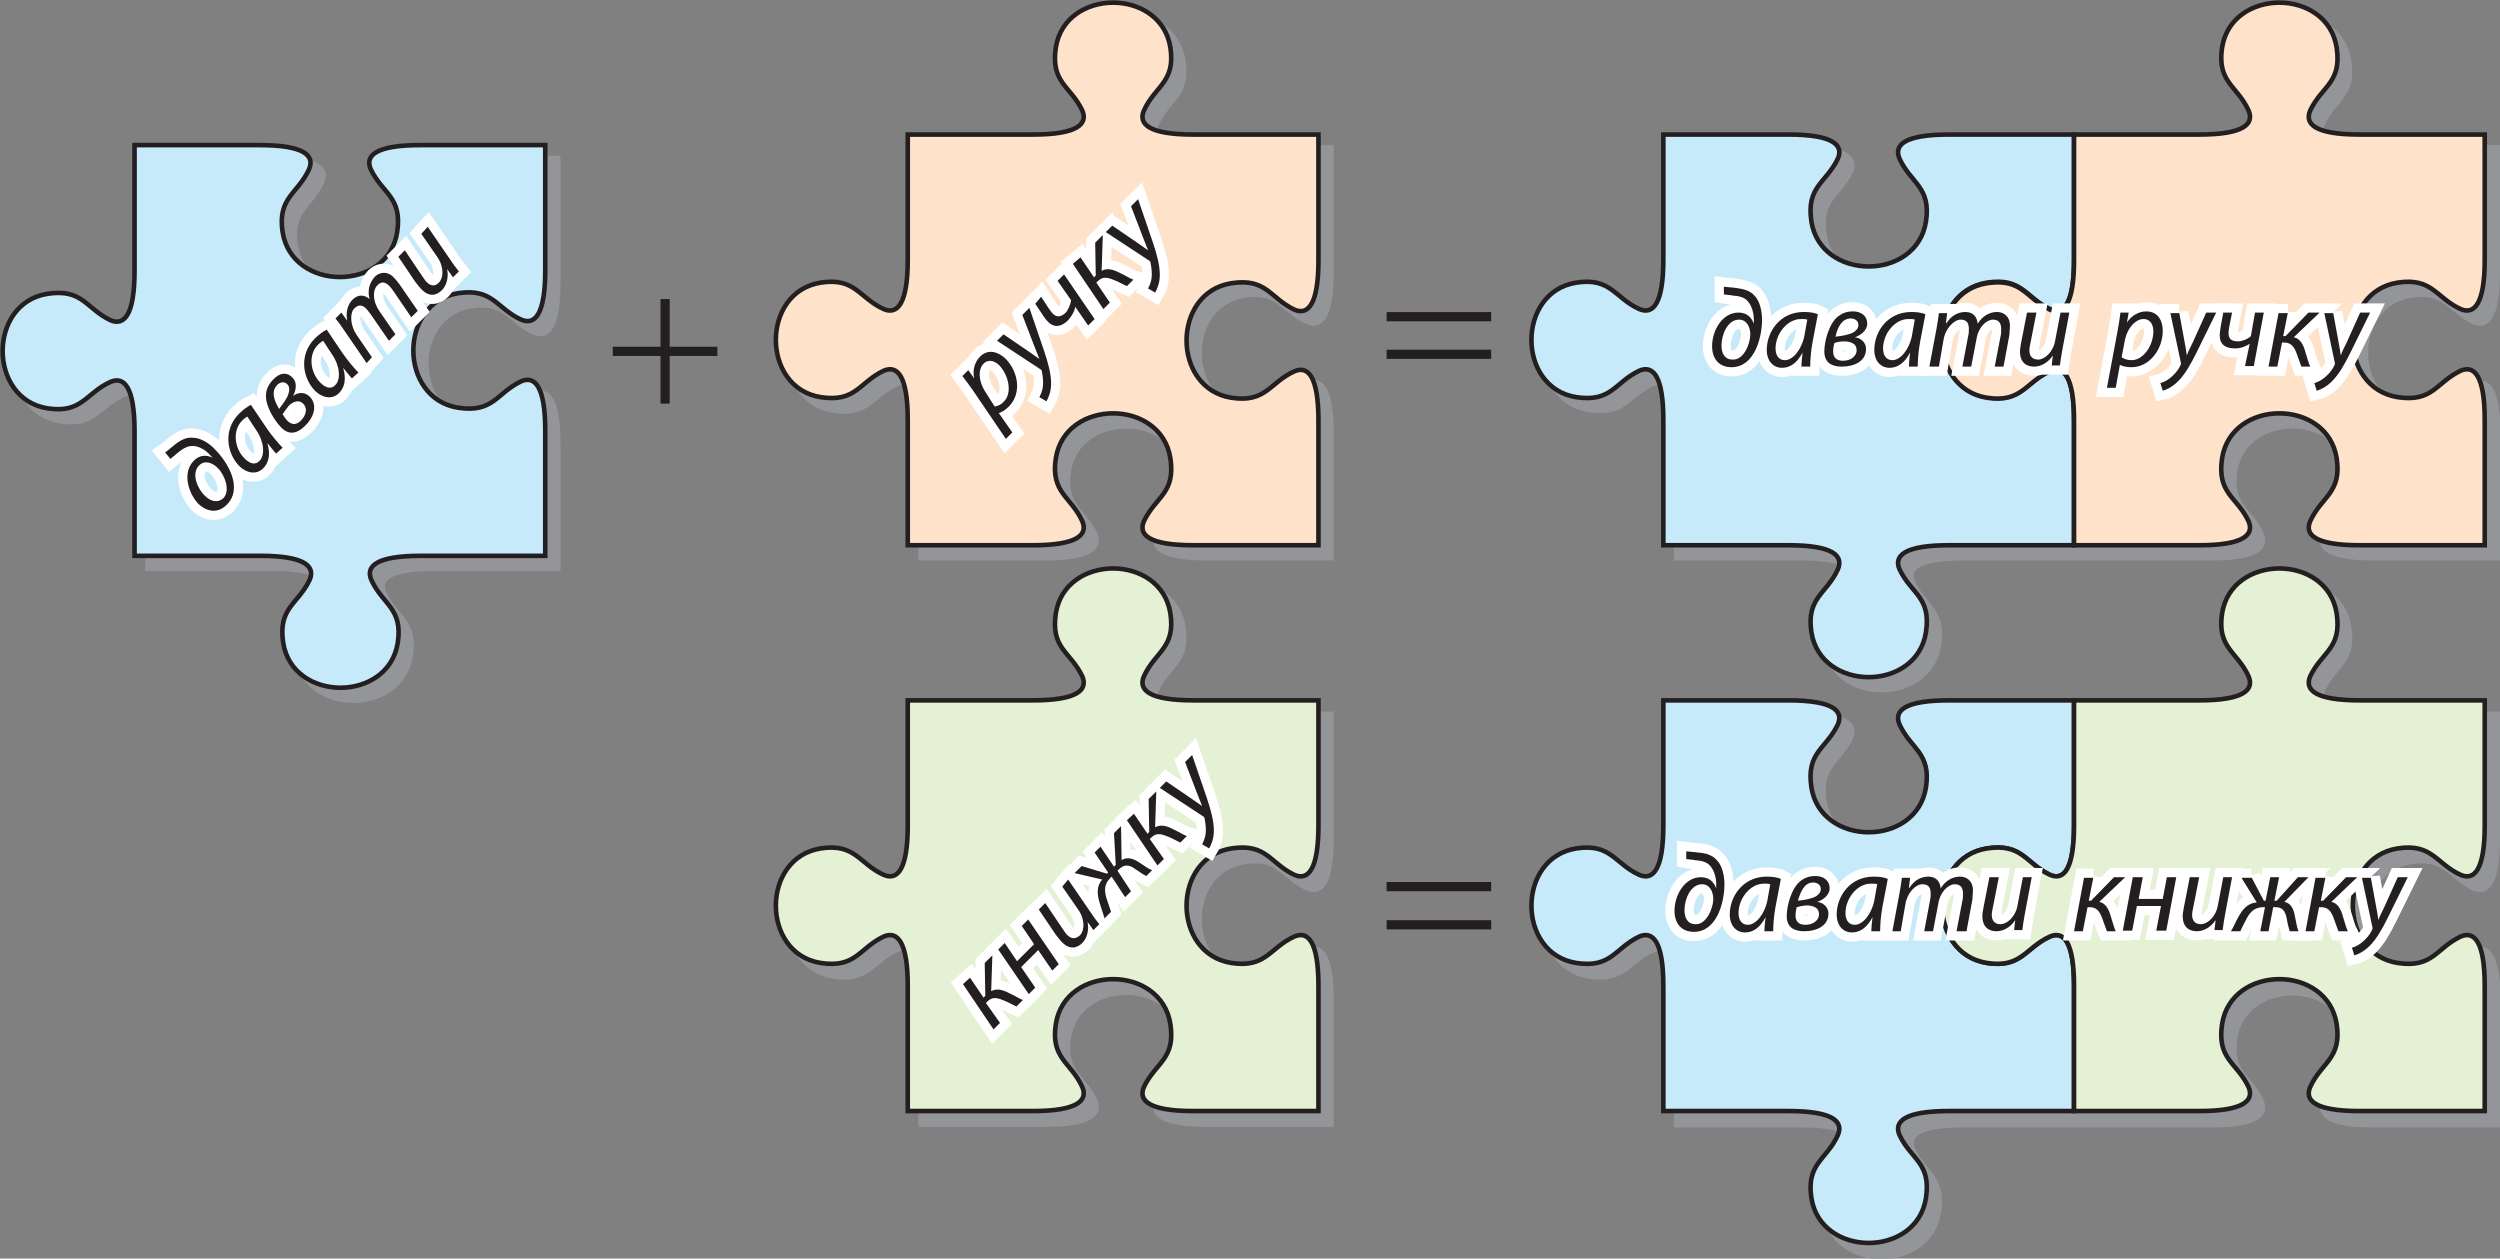 <?xml version="1.0" encoding="utf-8"?>
<!-- Generator: Adobe Illustrator 25.4.1, SVG Export Plug-In . SVG Version: 6.00 Build 0)  -->
<!DOCTYPE svg PUBLIC "-//W3C//DTD SVG 1.1//EN" "http://www.w3.org/Graphics/SVG/1.1/DTD/svg11.dtd">
<svg version="1.1" id="Layer_1" xmlns:x="http://ns.adobe.com/Extensibility/1.0/" xmlns:i="http://ns.adobe.com/AdobeIllustrator/10.0/" xmlns:graph="http://ns.adobe.com/Graphs/1.0/"
	 xmlns="http://www.w3.org/2000/svg" xmlns:xlink="http://www.w3.org/1999/xlink" x="0px" y="0px" viewBox="0 0 425.5 214.2"
	 style="enable-background:new 0 0 425.5 214.2;" xml:space="preserve">
<rect x="0" y="0" width="425.5" height="214.2" fill="#808080" stroke="none"/>
<style type="text/css">
	.st0{fill:#939598;}
	.st1{fill:none;stroke:#939598;stroke-width:0.783;}
	.st2{fill:#FEE2C9;}
	.st3{fill:none;stroke:#231F20;stroke-width:0.783;}
	.st4{fill:#E5F1D4;}
	.st5{fill:#C7EAFB;}
	.st6{fill:none;stroke:#FFFFFF;stroke-width:3.132;}
	.st7{fill:#231F20;}
	.st8{fill:none;stroke:#231F20;stroke-width:1.566;}
</style>
<path class="st0" d="M178,25.1c7.6,0,9.4-1.8,8.4-4.1c-1.9-4.2-5.4-4.8-4.5-10.7c1.6-10.2,17.9-10.2,19.5,0c0.9,6-2.5,6.5-4.5,10.7
	c-1,2.3,0.8,4.1,8.4,4.1h21.3v21.3c0,7.6-1.8,9.4-4.1,8.4c-4.2-1.9-4.8-5.4-10.7-4.5c-10.2,1.6-10.2,17.9,0,19.5
	c6,0.9,6.5-2.5,10.7-4.5c2.3-1,4.1,0.8,4.1,8.4V95h-21.3c-7.6,0-9.4-1.8-8.4-4.1c1.9-4.2,5.4-4.8,4.5-10.7
	c-1.6-10.2-17.9-10.2-19.5,0c-0.9,6,2.5,6.5,4.5,10.7c1,2.3-0.8,4.1-8.4,4.1h-21.3V73.8c0-7.6-1.8-9.4-4.1-8.4
	c-4.2,1.9-4.8,5.4-10.7,4.5c-10.2-1.6-10.2-17.9,0-19.5c6-0.9,6.5,2.5,10.7,4.5c2.3,1,4.1-0.8,4.1-8.4V25.1H178z"/>
<path class="st1" d="M178,25.1c7.6,0,9.4-1.8,8.4-4.1c-1.9-4.2-5.4-4.8-4.5-10.7c1.6-10.2,17.9-10.2,19.5,0c0.9,6-2.5,6.5-4.5,10.7
	c-1,2.3,0.8,4.1,8.4,4.1h21.3v21.3c0,7.6-1.8,9.4-4.1,8.4c-4.2-1.9-4.8-5.4-10.7-4.5c-10.2,1.6-10.2,17.9,0,19.5
	c6,0.9,6.5-2.5,10.7-4.5c2.3-1,4.1,0.8,4.1,8.4V95h-21.3c-7.6,0-9.4-1.8-8.4-4.1c1.9-4.2,5.4-4.8,4.5-10.7
	c-1.6-10.2-17.9-10.2-19.5,0c-0.9,6,2.5,6.5,4.5,10.7c1,2.3-0.8,4.1-8.4,4.1h-21.3V73.8c0-7.6-1.8-9.4-4.1-8.4
	c-4.2,1.9-4.8,5.4-10.7,4.5c-10.2-1.6-10.2-17.9,0-19.5c6-0.9,6.5,2.5,10.7,4.5c2.3,1,4.1-0.8,4.1-8.4V25.1H178z"/>
<path class="st0" d="M178,121.5c7.6,0,9.4-1.8,8.4-4.1c-1.9-4.2-5.4-4.8-4.5-10.7c1.6-10.2,17.9-10.2,19.5,0c0.9,6-2.5,6.5-4.5,10.7
	c-1,2.3,0.8,4.1,8.4,4.1h21.3v21.3c0,7.6-1.8,9.4-4.1,8.4c-4.2-1.9-4.8-5.4-10.7-4.5c-10.2,1.6-10.2,17.9,0,19.5
	c6,0.9,6.5-2.5,10.7-4.5c2.3-1,4.1,0.8,4.1,8.4v21.3h-21.3c-7.6,0-9.4-1.8-8.4-4.1c1.9-4.2,5.4-4.8,4.5-10.7
	c-1.6-10.2-17.9-10.2-19.5,0c-0.9,6,2.5,6.5,4.5,10.7c1,2.3-0.8,4.1-8.4,4.1h-21.3v-21.3c0-7.6-1.8-9.4-4.1-8.4
	c-4.2,1.9-4.8,5.4-10.7,4.5c-10.2-1.6-10.2-17.9,0-19.5c6-0.9,6.5,2.5,10.7,4.5c2.3,1,4.1-0.8,4.1-8.4v-21.3H178z"/>
<path class="st1" d="M178,121.5c7.6,0,9.4-1.8,8.4-4.1c-1.9-4.2-5.4-4.8-4.5-10.7c1.6-10.2,17.9-10.2,19.5,0c0.9,6-2.5,6.5-4.5,10.7
	c-1,2.3,0.8,4.1,8.4,4.1h21.3v21.3c0,7.6-1.8,9.4-4.1,8.4c-4.2-1.9-4.8-5.4-10.7-4.5c-10.2,1.6-10.2,17.9,0,19.5
	c6,0.9,6.5-2.5,10.7-4.5c2.3-1,4.1,0.8,4.1,8.4v21.3h-21.3c-7.6,0-9.4-1.8-8.4-4.1c1.9-4.2,5.4-4.8,4.5-10.7
	c-1.6-10.2-17.9-10.2-19.5,0c-0.9,6,2.5,6.5,4.5,10.7c1,2.3-0.8,4.1-8.4,4.1h-21.3v-21.3c0-7.6-1.8-9.4-4.1-8.4
	c-4.2,1.9-4.8,5.4-10.7,4.5c-10.2-1.6-10.2-17.9,0-19.5c6-0.9,6.5,2.5,10.7,4.5c2.3,1,4.1-0.8,4.1-8.4v-21.3H178z"/>
<path class="st0" d="M25.1,75.6c0-7.6-1.8-9.4-4.1-8.4c-4.2,1.9-4.8,5.4-10.7,4.5c-10.2-1.6-10.2-17.9,0-19.5
	c6-0.9,6.5,2.5,10.7,4.5c2.3,1,4.1-0.8,4.1-8.4V26.9h21.3c7.6,0,9.4,1.8,8.4,4.1c-1.9,4.2-5.4,4.8-4.5,10.7
	c1.6,10.2,17.9,10.2,19.5,0c0.9-6-2.5-6.5-4.5-10.7c-1-2.3,0.8-4.1,8.4-4.1H95v21.3c0,7.6-1.8,9.4-4.1,8.4
	c-4.2-1.9-4.8-5.4-10.7-4.5C70,53.7,70,70.1,80.2,71.6c6,0.9,6.5-2.5,10.7-4.5c2.3-1,4.1,0.8,4.1,8.4v21.3H73.8
	c-7.6,0-9.4,1.8-8.4,4.1c1.9,4.2,5.4,4.8,4.5,10.7c-1.6,10.2-17.9,10.2-19.5,0c-0.9-6,2.5-6.5,4.5-10.7c1-2.3-0.8-4.1-8.4-4.1H25.1
	V75.6z"/>
<path class="st1" d="M25.1,75.6c0-7.6-1.8-9.4-4.1-8.4c-4.2,1.9-4.8,5.4-10.7,4.5c-10.2-1.6-10.2-17.9,0-19.5
	c6-0.9,6.5,2.5,10.7,4.5c2.3,1,4.1-0.8,4.1-8.4V26.9h21.3c7.6,0,9.4,1.8,8.4,4.1c-1.9,4.2-5.4,4.8-4.5,10.7
	c1.6,10.2,17.9,10.2,19.5,0c0.9-6-2.5-6.5-4.5-10.7c-1-2.3,0.8-4.1,8.4-4.1H95v21.3c0,7.6-1.8,9.4-4.1,8.4
	c-4.2-1.9-4.8-5.4-10.7-4.5C70,53.7,70,70.1,80.2,71.6c6,0.9,6.5-2.5,10.7-4.5c2.3-1,4.1,0.8,4.1,8.4v21.3H73.8
	c-7.6,0-9.4,1.8-8.4,4.1c1.9,4.2,5.4,4.8,4.5,10.7c-1.6,10.2-17.9,10.2-19.5,0c-0.9-6,2.5-6.5,4.5-10.7c1-2.3-0.8-4.1-8.4-4.1H25.1
	V75.6z"/>
<path class="st0" d="M354,53.8c-0.7,1.3-1.8,1.5-2.9,1c-4.2-1.9-4.8-5.4-10.7-4.5c-3.2,0.5-5.4,2.4-6.6,4.9c1.2-2.5,3.4-4.4,6.6-4.9
	c6-0.9,6.5,2.5,10.7,4.5C352.3,55.2,353.3,55,354,53.8 M410.3,50.3c6-0.9,6.5,2.5,10.7,4.5c2.3,1,4.1-0.8,4.1-8.4V25.1h-21.3
	c-7.6,0-9.4-1.8-8.4-4.1c1.9-4.2,5.4-4.8,4.4-10.7c-1.6-10.2-17.9-10.2-19.5,0c-0.9,6,2.5,6.5,4.5,10.7c1,2.3-0.8,4.1-8.4,4.1h-21.2
	v0H334c-7.6,0-9.4,1.8-8.4,4.1c1.9,4.2,5.4,4.8,4.4,10.7c-1.6,10.2-17.9,10.2-19.5,0c-0.9-6,2.5-6.5,4.5-10.7c1-2.3-0.8-4.1-8.4-4.1
	h-21.3v21.3c0,7.6-1.8,9.4-4.1,8.4c-4.2-1.9-4.8-5.4-10.7-4.5c-10.2,1.6-10.2,17.9,0,19.5c6,0.9,6.5-2.5,10.7-4.4
	c2.3-1,4.1,0.8,4.1,8.4V95h21.3c7.6,0,9.4,1.8,8.4,4.1c-1.9,4.2-5.4,4.8-4.5,10.7c1.6,10.2,17.9,10.2,19.5,0c0.9-6-2.5-6.5-4.4-10.7
	c-1-2.3,0.8-4.1,8.4-4.1h21.2v0h21.3c7.6,0,9.4-1.8,8.4-4.1c-1.9-4.2-5.4-4.8-4.5-10.7c1.6-10.2,17.9-10.2,19.5,0
	c0.9,6-2.5,6.5-4.4,10.7c-1,2.3,0.8,4.1,8.4,4.1h21.3V73.8c0-7.6-1.8-9.4-4.1-8.4c-4.2,1.9-4.8,5.4-10.7,4.4
	C400.1,68.2,400.1,51.9,410.3,50.3"/>
<path class="st1" d="M354,53.8c-0.7,1.3-1.8,1.5-2.9,1c-4.2-1.9-4.8-5.4-10.7-4.5c-3.2,0.5-5.4,2.4-6.6,4.9c1.2-2.5,3.4-4.4,6.6-4.9
	c6-0.9,6.5,2.5,10.7,4.5C352.3,55.2,353.3,55,354,53.8z M410.3,50.3c6-0.9,6.5,2.5,10.7,4.5c2.3,1,4.1-0.8,4.1-8.4V25.1h-21.3
	c-7.6,0-9.4-1.8-8.4-4.1c1.9-4.2,5.4-4.8,4.4-10.7c-1.6-10.2-17.9-10.2-19.5,0c-0.9,6,2.5,6.5,4.5,10.7c1,2.3-0.8,4.1-8.4,4.1h-21.2
	v0H334c-7.6,0-9.4,1.8-8.4,4.1c1.9,4.2,5.4,4.8,4.4,10.7c-1.6,10.2-17.9,10.2-19.5,0c-0.9-6,2.5-6.5,4.5-10.7c1-2.3-0.8-4.1-8.4-4.1
	h-21.3v21.3c0,7.6-1.8,9.4-4.1,8.4c-4.2-1.9-4.8-5.4-10.7-4.5c-10.2,1.6-10.2,17.9,0,19.5c6,0.9,6.5-2.5,10.7-4.4
	c2.3-1,4.1,0.8,4.1,8.4V95h21.3c7.6,0,9.4,1.8,8.4,4.1c-1.9,4.2-5.4,4.8-4.5,10.7c1.6,10.2,17.9,10.2,19.5,0c0.9-6-2.5-6.5-4.4-10.7
	c-1-2.3,0.8-4.1,8.4-4.1h21.2v0h21.3c7.6,0,9.4-1.8,8.4-4.1c-1.9-4.2-5.4-4.8-4.5-10.7c1.6-10.2,17.9-10.2,19.5,0
	c0.9,6-2.5,6.5-4.4,10.7c-1,2.3,0.8,4.1,8.4,4.1h21.3V73.8c0-7.6-1.8-9.4-4.1-8.4c-4.2,1.9-4.8,5.4-10.7,4.4
	C400.1,68.2,400.1,51.9,410.3,50.3z"/>
<path class="st0" d="M354,150.1c-0.7,1.3-1.8,1.5-2.9,1c-4.2-1.9-4.8-5.4-10.7-4.5c-3.2,0.5-5.4,2.4-6.6,4.9
	c1.2-2.5,3.4-4.4,6.6-4.9c6-0.9,6.5,2.5,10.7,4.5C352.3,151.6,353.3,151.4,354,150.1 M410.3,146.7c6-0.9,6.5,2.5,10.7,4.5
	c2.3,1,4.1-0.8,4.1-8.4v-21.3h-21.3c-7.6,0-9.4-1.8-8.4-4.1c1.9-4.2,5.4-4.8,4.4-10.7c-1.6-10.2-17.9-10.2-19.5,0
	c-0.9,6,2.5,6.5,4.5,10.7c1,2.3-0.8,4.1-8.4,4.1h-21.2v0H334c-7.6,0-9.4,1.8-8.4,4.1c1.9,4.2,5.4,4.8,4.4,10.7
	c-1.6,10.2-17.9,10.2-19.5,0c-0.9-6,2.5-6.5,4.5-10.7c1-2.3-0.8-4.1-8.4-4.1h-21.3v21.3c0,7.6-1.8,9.4-4.1,8.4
	c-4.2-1.9-4.8-5.4-10.7-4.5c-10.2,1.6-10.2,17.9,0,19.5c6,0.9,6.5-2.5,10.7-4.4c2.3-1,4.1,0.8,4.1,8.4v21.3h21.3
	c7.6,0,9.4,1.8,8.4,4.1c-1.9,4.2-5.4,4.8-4.5,10.7c1.6,10.2,17.9,10.2,19.5,0c0.9-6-2.5-6.5-4.4-10.7c-1-2.3,0.8-4.1,8.4-4.1h21.2v0
	h21.3c7.6,0,9.4-1.8,8.4-4.1c-1.9-4.2-5.4-4.8-4.5-10.7c1.6-10.2,17.9-10.2,19.5,0c0.9,6-2.5,6.5-4.4,10.7c-1,2.3,0.8,4.1,8.4,4.1
	h21.3v-21.3c0-7.6-1.8-9.4-4.1-8.4c-4.2,1.9-4.8,5.4-10.7,4.4C400.1,164.6,400.1,148.3,410.3,146.7"/>
<path class="st1" d="M354,150.1c-0.7,1.3-1.8,1.5-2.9,1c-4.2-1.9-4.8-5.4-10.7-4.5c-3.2,0.5-5.4,2.4-6.6,4.9
	c1.2-2.5,3.4-4.4,6.6-4.9c6-0.9,6.5,2.5,10.7,4.5C352.3,151.6,353.3,151.4,354,150.1z M410.3,146.7c6-0.9,6.5,2.5,10.7,4.5
	c2.3,1,4.1-0.8,4.1-8.4v-21.3h-21.3c-7.6,0-9.4-1.8-8.4-4.1c1.9-4.2,5.4-4.8,4.4-10.7c-1.6-10.2-17.9-10.2-19.5,0
	c-0.9,6,2.5,6.5,4.5,10.7c1,2.3-0.8,4.1-8.4,4.1h-21.2v0H334c-7.6,0-9.4,1.8-8.4,4.1c1.9,4.2,5.4,4.8,4.4,10.7
	c-1.6,10.2-17.9,10.2-19.5,0c-0.9-6,2.5-6.5,4.5-10.7c1-2.3-0.8-4.1-8.4-4.1h-21.3v21.3c0,7.6-1.8,9.4-4.1,8.4
	c-4.2-1.9-4.8-5.4-10.7-4.5c-10.2,1.6-10.2,17.9,0,19.5c6,0.9,6.5-2.5,10.7-4.4c2.3-1,4.1,0.8,4.1,8.4v21.3h21.3
	c7.6,0,9.4,1.8,8.4,4.1c-1.9,4.2-5.4,4.8-4.5,10.7c1.6,10.2,17.9,10.2,19.5,0c0.9-6-2.5-6.5-4.4-10.7c-1-2.3,0.8-4.1,8.4-4.1h21.2v0
	h21.3c7.6,0,9.4-1.8,8.4-4.1c-1.9-4.2-5.4-4.8-4.5-10.7c1.6-10.2,17.9-10.2,19.5,0c0.9,6-2.5,6.5-4.4,10.7c-1,2.3,0.8,4.1,8.4,4.1
	h21.3v-21.3c0-7.6-1.8-9.4-4.1-8.4c-4.2,1.9-4.8,5.4-10.7,4.4C400.1,164.6,400.1,148.3,410.3,146.7z"/>
<path class="st2" d="M154.5,44.2c0,7.6-1.8,9.4-4.1,8.4c-4.2-1.9-4.8-5.4-10.7-4.5c-10.2,1.6-10.2,17.9,0,19.5
	c6,0.9,6.5-2.5,10.7-4.5c2.3-1,4.1,0.8,4.1,8.4v21.3h21.3c7.6,0,9.4-1.8,8.4-4.1c-1.9-4.2-5.4-4.8-4.5-10.7
	c1.6-10.2,17.9-10.2,19.5,0c0.9,6-2.5,6.5-4.5,10.7c-1,2.3,0.8,4.1,8.4,4.1h21.3V71.6c0-7.6-1.8-9.4-4.1-8.4
	c-4.2,1.9-4.8,5.4-10.7,4.5c-10.2-1.6-10.2-17.9,0-19.5c6-0.9,6.5,2.5,10.7,4.5c2.3,1,4.1-0.8,4.1-8.4V22.9h-21.3
	c-7.6,0-9.4-1.8-8.4-4.1c1.9-4.2,5.4-4.8,4.5-10.7c-1.6-10.2-17.9-10.2-19.5,0c-0.9,6,2.5,6.5,4.5,10.7c1,2.3-0.8,4.1-8.4,4.1h-21.3
	V44.2z"/>
<path class="st3" d="M154.5,44.2c0,7.6-1.8,9.4-4.1,8.4c-4.2-1.9-4.8-5.4-10.7-4.5c-10.2,1.6-10.2,17.9,0,19.5
	c6,0.9,6.5-2.5,10.7-4.5c2.3-1,4.1,0.8,4.1,8.4v21.3h21.3c7.6,0,9.4-1.8,8.4-4.1c-1.9-4.2-5.4-4.8-4.5-10.7
	c1.6-10.2,17.9-10.2,19.5,0c0.9,6-2.5,6.5-4.5,10.7c-1,2.3,0.8,4.1,8.4,4.1h21.3V71.6c0-7.6-1.8-9.4-4.1-8.4
	c-4.2,1.9-4.8,5.4-10.7,4.5c-10.2-1.6-10.2-17.9,0-19.5c6-0.9,6.5,2.5,10.7,4.5c2.3,1,4.1-0.8,4.1-8.4V22.9h-21.3
	c-7.6,0-9.4-1.8-8.4-4.1c1.9-4.2,5.4-4.8,4.5-10.7c-1.6-10.2-17.9-10.2-19.5,0c-0.9,6,2.5,6.5,4.5,10.7c1,2.3-0.8,4.1-8.4,4.1h-21.3
	V44.2z"/>
<path class="st4" d="M154.5,140.5c0,7.6-1.8,9.4-4.1,8.4c-4.2-1.9-4.8-5.4-10.7-4.5c-10.2,1.6-10.2,17.9,0,19.5
	c6,0.9,6.5-2.5,10.7-4.5c2.3-1,4.1,0.8,4.1,8.4v21.3h21.3c7.6,0,9.4-1.8,8.4-4.1c-1.9-4.2-5.4-4.8-4.5-10.7
	c1.6-10.2,17.9-10.2,19.5,0c0.9,6-2.5,6.5-4.5,10.7c-1,2.3,0.8,4.1,8.4,4.1h21.3v-21.3c0-7.6-1.8-9.4-4.1-8.4
	c-4.2,1.9-4.8,5.4-10.7,4.5c-10.2-1.6-10.2-17.9,0-19.5c6-0.9,6.5,2.5,10.7,4.5c2.3,1,4.1-0.8,4.1-8.4v-21.3h-21.3
	c-7.6,0-9.4-1.8-8.4-4.1c1.9-4.2,5.4-4.8,4.5-10.7c-1.6-10.2-17.9-10.2-19.5,0c-0.9,6,2.5,6.5,4.5,10.7c1,2.3-0.8,4.1-8.4,4.1h-21.3
	V140.5z"/>
<path class="st3" d="M154.5,140.5c0,7.6-1.8,9.4-4.1,8.4c-4.2-1.9-4.8-5.4-10.7-4.5c-10.2,1.6-10.2,17.9,0,19.5
	c6,0.9,6.5-2.5,10.7-4.5c2.3-1,4.1,0.8,4.1,8.4v21.3h21.3c7.6,0,9.4-1.8,8.4-4.1c-1.9-4.2-5.4-4.8-4.5-10.7
	c1.6-10.2,17.9-10.2,19.5,0c0.9,6-2.5,6.5-4.5,10.7c-1,2.3,0.8,4.1,8.4,4.1h21.3v-21.3c0-7.6-1.8-9.4-4.1-8.4
	c-4.2,1.9-4.8,5.4-10.7,4.5c-10.2-1.6-10.2-17.9,0-19.5c6-0.9,6.5,2.5,10.7,4.5c2.3,1,4.1-0.8,4.1-8.4v-21.3h-21.3
	c-7.6,0-9.4-1.8-8.4-4.1c1.9-4.2,5.4-4.8,4.5-10.7c-1.6-10.2-17.9-10.2-19.5,0c-0.9,6,2.5,6.5,4.5,10.7c1,2.3-0.8,4.1-8.4,4.1h-21.3
	V140.5z"/>
<path class="st5" d="M22.9,73.4c0-7.6-1.8-9.4-4.1-8.4c-4.2,1.9-4.8,5.4-10.7,4.5c-10.2-1.6-10.2-17.9,0-19.5
	c6-0.9,6.5,2.5,10.7,4.5c2.3,1,4.1-0.8,4.1-8.4V24.7h21.3c7.6,0,9.4,1.8,8.4,4.1c-1.9,4.2-5.4,4.8-4.5,10.7
	c1.6,10.2,17.9,10.2,19.5,0c0.9-6-2.5-6.5-4.5-10.7c-1-2.3,0.8-4.1,8.4-4.1h21.3V46c0,7.6-1.8,9.4-4.1,8.4
	c-4.2-1.9-4.8-5.4-10.7-4.5c-10.2,1.6-10.2,17.9,0,19.5c6,0.9,6.5-2.5,10.7-4.5c2.3-1,4.1,0.8,4.1,8.4v21.3H71.6
	c-7.6,0-9.4,1.8-8.4,4.1c1.9,4.2,5.4,4.8,4.5,10.7c-1.6,10.2-17.9,10.2-19.5,0c-0.9-6,2.5-6.5,4.5-10.7c1-2.3-0.8-4.1-8.4-4.1H22.9
	V73.4z"/>
<path class="st3" d="M22.9,73.4c0-7.6-1.8-9.4-4.1-8.4c-4.2,1.9-4.8,5.4-10.7,4.5c-10.2-1.6-10.2-17.9,0-19.5
	c6-0.9,6.5,2.5,10.7,4.5c2.3,1,4.1-0.8,4.1-8.4V24.7h21.3c7.6,0,9.4,1.8,8.4,4.1c-1.9,4.2-5.4,4.8-4.5,10.7
	c1.6,10.2,17.9,10.2,19.5,0c0.9-6-2.5-6.5-4.5-10.7c-1-2.3,0.8-4.1,8.4-4.1h21.3V46c0,7.6-1.8,9.4-4.1,8.4
	c-4.2-1.9-4.8-5.4-10.7-4.5c-10.2,1.6-10.2,17.9,0,19.5c6,0.9,6.5-2.5,10.7-4.5c2.3-1,4.1,0.8,4.1,8.4v21.3H71.6
	c-7.6,0-9.4,1.8-8.4,4.1c1.9,4.2,5.4,4.8,4.5,10.7c-1.6,10.2-17.9,10.2-19.5,0c-0.9-6,2.5-6.5,4.5-10.7c1-2.3-0.8-4.1-8.4-4.1H22.9
	V73.4z"/>
<g>
	<path class="st6" d="M28.1,77c0.6-0.4,1.1-0.9,1.5-1.2c1.1-0.9,2.1-1.4,3.2-1.3c1.3,0,2.8,0.9,3.8,2c2.2,2.2,4.8,6.6,2,9.4
		c-1.5,1.5-3.3,1.3-4.9-0.2C32,83.8,31,80.4,33,78.4c1-1,2.1-1,3.2-0.5l0,0c-0.2-0.2-0.4-0.4-0.6-0.6c-0.6-0.7-1.8-1.4-2.8-1.4
		c-0.9,0-1.6,0.4-2.6,1.2c-0.3,0.3-0.7,0.6-1.2,1L28.1,77z M37,79.6c-0.9-0.9-2.2-1.3-3.1-0.4c-1.4,1.4-0.3,4,1,5.2
		c0.9,0.9,2.1,1.3,3.1,0.4C39.3,83.5,38.2,80.7,37,79.6z"/>
	<path class="st6" d="M47,77.2c-0.4-0.4-0.9-1.1-1.5-1.8l0,0c0.6,2,0.2,3.4-0.7,4.3c-1.1,1.1-2.7,0.9-4-0.3c-2.2-2.2-2.9-6.2-0.1-9
		c0.6-0.6,1.4-1.2,2-1.5l2.7,4c0.9,1.3,2,2.6,2.7,3.3L47,77.2z M42.1,70.9c-0.2,0.1-0.5,0.3-0.9,0.7c-1.7,1.7-1.3,4.8,0.5,6.5
		c0.7,0.7,1.7,1.2,2.5,0.3c0.9-0.9,0.8-3.2-0.6-5.2L42.1,70.9z"/>
	<path class="st6" d="M49.8,64.3c0.9,0.9,0.5,2.2,0.1,3.1l0,0c0.7-0.6,1.9-0.8,2.8,0.1c1.5,1.5,0.6,3.7-0.8,5
		c-1.3,1.3-2.7,1.6-4,0.3c-1.2-1.2-2.9-3.9-2.6-5.9c0.1-0.8,0.5-1.6,1.2-2.3C47.5,63.5,48.8,63.2,49.8,64.3z M47.5,69.6
		c0.6-0.8,1.4-1.8,1.6-2.6c0.2-0.6,0.2-1.2-0.2-1.6c-0.5-0.5-1.2-0.4-1.7,0.1C46,66.7,46.8,68.4,47.5,69.6z M48.1,70.5
		c0.2,0.3,0.5,0.8,0.8,1.1c0.7,0.7,1.5,0.8,2.3,0c0.9-0.9,1.2-2.1,0.4-2.9c-0.7-0.7-1.6-0.4-2.4,0.3C48.7,69.6,48.3,70.2,48.1,70.5z
		"/>
	<path class="st6" d="M59.9,64.4c-0.4-0.4-0.9-1.1-1.5-1.8l0,0c0.6,2,0.2,3.4-0.7,4.3c-1.1,1.1-2.7,0.9-4-0.3
		c-2.2-2.2-2.9-6.2-0.1-9c0.6-0.6,1.4-1.2,2-1.5l2.7,4c0.9,1.3,2,2.6,2.7,3.3L59.9,64.4z M55,58c-0.2,0.1-0.5,0.3-0.9,0.7
		c-1.7,1.7-1.3,4.8,0.5,6.5c0.7,0.7,1.7,1.2,2.5,0.3c0.9-0.9,0.8-3.2-0.6-5.2L55,58z"/>
	<path class="st6" d="M62.4,61.8l-3.7-5.4c-0.6-0.9-1.1-1.6-1.6-2.2l1-1l1,1.4l0,0c-0.3-1.5,0.1-2.8,0.9-3.6c1-1,2.1-0.8,2.9-0.1
		c-0.4-1.5,0-2.8,0.9-3.8c0.7-0.7,2-1.1,3.2,0.1c0.3,0.3,0.7,0.8,1,1.2l3.1,4.5l-1.1,1.1l-3-4.4c-0.2-0.3-0.5-0.7-0.7-0.9
		c-0.7-0.7-1.4-0.9-2.1-0.1c-0.8,0.8-0.8,2.7,0.4,4.4l2.7,3.9l-1.1,1.1l-3.1-4.5c-0.2-0.3-0.5-0.6-0.7-0.9c-0.5-0.5-1.2-1-2.1-0.1
		c-0.8,0.8-0.7,2.9,0.4,4.5l2.6,3.8L62.4,61.8z"/>
	<path class="st6" d="M72.8,38.6l3.7,5.4c0.6,0.9,1.1,1.6,1.6,2.2l-1,1l-1-1.4l0,0c0.3,1.4-0.1,2.8-0.9,3.6
		c-0.8,0.8-2.1,1.3-3.5-0.2c-0.3-0.3-0.6-0.7-1-1.2l-2.9-4.3l1.1-1.1l2.9,4.3c0.3,0.4,0.5,0.8,0.8,1.1c0.7,0.7,1.4,0.8,2.1,0.1
		c0.8-0.8,0.9-2.7-0.3-4.4l-2.7-3.9L72.8,38.6z"/>
</g>
<g>
	<path class="st7" d="M28.1,77c0.6-0.4,1.1-0.9,1.5-1.2c1.1-0.9,2.1-1.4,3.2-1.3c1.3,0,2.8,0.9,3.8,2c2.2,2.2,4.8,6.6,2,9.4
		c-1.5,1.5-3.3,1.3-4.9-0.2C32,83.8,31,80.4,33,78.4c1-1,2.1-1,3.2-0.5l0,0c-0.2-0.2-0.4-0.4-0.6-0.6c-0.6-0.7-1.8-1.4-2.8-1.4
		c-0.9,0-1.6,0.4-2.6,1.2c-0.3,0.3-0.7,0.6-1.2,1L28.1,77z M37,79.6c-0.9-0.9-2.2-1.3-3.1-0.4c-1.4,1.4-0.3,4,1,5.2
		c0.9,0.9,2.1,1.3,3.1,0.4C39.3,83.5,38.2,80.7,37,79.6z"/>
	<path class="st7" d="M47,77.2c-0.4-0.4-0.9-1.1-1.5-1.8l0,0c0.6,2,0.2,3.4-0.7,4.3c-1.1,1.1-2.7,0.9-4-0.3c-2.2-2.2-2.9-6.2-0.1-9
		c0.6-0.6,1.4-1.2,2-1.5l2.7,4c0.9,1.3,2,2.6,2.7,3.3L47,77.2z M42.1,70.9c-0.2,0.1-0.5,0.3-0.9,0.7c-1.7,1.7-1.3,4.8,0.5,6.5
		c0.7,0.7,1.7,1.2,2.5,0.3c0.9-0.9,0.8-3.2-0.6-5.2L42.1,70.9z"/>
	<path class="st7" d="M49.8,64.3c0.9,0.9,0.5,2.2,0.1,3.1l0,0c0.7-0.6,1.9-0.8,2.8,0.1c1.5,1.5,0.6,3.7-0.8,5
		c-1.3,1.3-2.7,1.6-4,0.3c-1.2-1.2-2.9-3.9-2.6-5.9c0.1-0.8,0.5-1.6,1.2-2.3C47.5,63.5,48.8,63.2,49.8,64.3z M47.5,69.6
		c0.6-0.8,1.4-1.8,1.6-2.6c0.2-0.6,0.2-1.2-0.2-1.6c-0.5-0.5-1.2-0.4-1.7,0.1C46,66.7,46.8,68.4,47.5,69.6z M48.1,70.5
		c0.2,0.3,0.5,0.8,0.8,1.1c0.7,0.7,1.5,0.8,2.3,0c0.9-0.9,1.2-2.1,0.4-2.9c-0.7-0.7-1.6-0.4-2.4,0.3C48.7,69.6,48.3,70.2,48.1,70.5z
		"/>
	<path class="st7" d="M59.9,64.4c-0.4-0.4-0.9-1.1-1.5-1.8l0,0c0.6,2,0.2,3.4-0.7,4.3c-1.1,1.1-2.7,0.9-4-0.3
		c-2.2-2.2-2.9-6.2-0.1-9c0.6-0.6,1.4-1.2,2-1.5l2.7,4c0.9,1.3,2,2.6,2.7,3.3L59.9,64.4z M55,58c-0.2,0.1-0.5,0.3-0.9,0.7
		c-1.7,1.7-1.3,4.8,0.5,6.5c0.7,0.7,1.7,1.2,2.5,0.3c0.9-0.9,0.8-3.2-0.6-5.2L55,58z"/>
	<path class="st7" d="M62.4,61.8l-3.7-5.4c-0.6-0.9-1.1-1.6-1.6-2.2l1-1l1,1.4l0,0c-0.3-1.5,0.1-2.8,0.9-3.6c1-1,2.1-0.8,2.9-0.1
		c-0.4-1.5,0-2.8,0.9-3.8c0.7-0.7,2-1.1,3.2,0.1c0.3,0.3,0.7,0.8,1,1.2l3.1,4.5l-1.1,1.1l-3-4.4c-0.2-0.3-0.5-0.7-0.7-0.9
		c-0.7-0.7-1.4-0.9-2.1-0.1c-0.8,0.8-0.8,2.7,0.4,4.4l2.7,3.9l-1.1,1.1l-3.1-4.5c-0.2-0.3-0.5-0.6-0.7-0.9c-0.5-0.5-1.2-1-2.1-0.1
		c-0.8,0.8-0.7,2.9,0.4,4.5l2.6,3.8L62.4,61.8z"/>
	<path class="st7" d="M72.8,38.6l3.7,5.4c0.6,0.9,1.1,1.6,1.6,2.2l-1,1l-1-1.4l0,0c0.3,1.4-0.1,2.8-0.9,3.6
		c-0.8,0.8-2.1,1.3-3.5-0.2c-0.3-0.3-0.6-0.7-1-1.2l-2.9-4.3l1.1-1.1l2.9,4.3c0.3,0.4,0.5,0.8,0.8,1.1c0.7,0.7,1.4,0.8,2.1,0.1
		c0.8-0.8,0.9-2.7-0.3-4.4l-2.7-3.9L72.8,38.6z"/>
</g>
<g>
	<path class="st6" d="M171.2,74.7l-5.5-8.1c-0.6-0.9-1.4-1.9-1.9-2.6l1-1l1,1.4l0,0c-0.3-1.4,0.1-2.8,1-3.7c1.4-1.4,3.1-0.8,4.3,0.3
		c2.3,2.3,2.8,6,0.6,8.2c-0.7,0.7-1.3,1-1.7,1.1l0,0l2.3,3.3L171.2,74.7z M169.3,69.2c0.5-0.1,1.1-0.3,1.6-0.9
		c1.4-1.4,0.8-4.4-0.8-6.1c-0.7-0.7-1.8-1.2-2.7-0.3c-0.9,0.9-1,2.9,0.5,5.1L169.3,69.2z"/>
	<path class="st6" d="M170.8,56.9l4.1,2.8c0.9,0.6,1.4,1,2,1.4l0,0c-0.2-0.6-0.5-1.2-0.9-2.3l-2-5.2l1.2-1.2l2.5,7.3
		c0.7,2.1,1.2,3.9,1.2,5.6c0,1.4-0.5,2.5-0.8,3l-1.2-0.7c0.2-0.4,0.5-1,0.6-1.8c0.1-0.8,0-1.7-0.2-2.7c-0.1-0.2-0.1-0.2-0.3-0.3
		l-7.3-4.8L170.8,56.9z"/>
	<path class="st6" d="M177.2,50.5l1.1,1.7c0.3,0.4,0.6,0.9,0.9,1.2c0.5,0.5,1.2,0.7,2.1-0.1c0.5-0.5,0.9-1.5,1-2.2l-2.3-3.3l1.1-1.1
		l5.2,7.6l-1.1,1.1l-2.2-3.2l0,0c-0.1,0.8-0.6,1.6-1.2,2.3c-1.3,1.3-2.5,1.2-3.4,0.3c-0.4-0.4-0.7-0.8-1-1.3l-1.2-1.8L177.2,50.5z"
		/>
	<path class="st6" d="M183.9,43.8l2.3,3.4l0.3-0.3l-0.1-5.6l1.3-1.3l-0.2,6.1c0.9-0.5,1.9-0.3,3.2,0.4c0.9,0.4,1.6,0.9,2.2,1.1
		l-1.1,1.1c-0.5-0.2-1.3-0.7-2.1-1c-1.4-0.6-2.1-0.6-2.9,0.2l-0.2,0.2l2.3,3.4l-1.1,1.1l-5.2-7.7L183.9,43.8z"/>
	<path class="st6" d="M189.3,38.4l4.1,2.8c0.9,0.6,1.4,1,2,1.4l0,0c-0.2-0.6-0.5-1.2-0.9-2.3l-2-5.2l1.2-1.2l2.5,7.3
		c0.7,2.1,1.2,3.9,1.2,5.6c0,1.4-0.5,2.5-0.8,3l-1.2-0.7c0.2-0.4,0.5-1,0.6-1.8c0.1-0.8,0-1.7-0.2-2.7c-0.1-0.2-0.1-0.2-0.3-0.3
		l-7.3-4.8L189.3,38.4z"/>
</g>
<g>
	<path class="st7" d="M171.2,74.7l-5.5-8.1c-0.6-0.9-1.4-1.9-1.9-2.6l1-1l1,1.4l0,0c-0.3-1.4,0.1-2.8,1-3.7c1.4-1.4,3.1-0.8,4.3,0.3
		c2.3,2.3,2.8,6,0.6,8.2c-0.7,0.7-1.3,1-1.7,1.1l0,0l2.3,3.3L171.2,74.7z M169.3,69.2c0.5-0.1,1.1-0.3,1.6-0.9
		c1.4-1.4,0.8-4.4-0.8-6.1c-0.7-0.7-1.8-1.2-2.7-0.3c-0.9,0.9-1,2.9,0.5,5.1L169.3,69.2z"/>
	<path class="st7" d="M170.8,56.9l4.1,2.8c0.9,0.6,1.4,1,2,1.4l0,0c-0.2-0.6-0.5-1.2-0.9-2.3l-2-5.2l1.2-1.2l2.5,7.3
		c0.7,2.1,1.2,3.9,1.2,5.6c0,1.4-0.5,2.5-0.8,3l-1.2-0.7c0.2-0.4,0.5-1,0.6-1.8c0.1-0.8,0-1.7-0.2-2.7c-0.1-0.2-0.1-0.2-0.3-0.3
		l-7.3-4.8L170.8,56.9z"/>
	<path class="st7" d="M177.2,50.5l1.1,1.7c0.3,0.4,0.6,0.9,0.9,1.2c0.5,0.5,1.2,0.7,2.1-0.1c0.5-0.5,0.9-1.5,1-2.2l-2.3-3.3l1.1-1.1
		l5.2,7.6l-1.1,1.1l-2.2-3.2l0,0c-0.1,0.8-0.6,1.6-1.2,2.3c-1.3,1.3-2.5,1.2-3.4,0.3c-0.4-0.4-0.7-0.8-1-1.3l-1.2-1.8L177.2,50.5z"
		/>
	<path class="st7" d="M183.9,43.8l2.3,3.4l0.3-0.3l-0.1-5.6l1.3-1.3l-0.2,6.1c0.9-0.5,1.9-0.3,3.2,0.4c0.9,0.4,1.6,0.9,2.2,1.1
		l-1.1,1.1c-0.5-0.2-1.3-0.7-2.1-1c-1.4-0.6-2.1-0.6-2.9,0.2l-0.2,0.2l2.3,3.4l-1.1,1.1l-5.2-7.7L183.9,43.8z"/>
	<path class="st7" d="M189.3,38.4l4.1,2.8c0.9,0.6,1.4,1,2,1.4l0,0c-0.2-0.6-0.5-1.2-0.9-2.3l-2-5.2l1.2-1.2l2.5,7.3
		c0.7,2.1,1.2,3.9,1.2,5.6c0,1.4-0.5,2.5-0.8,3l-1.2-0.7c0.2-0.4,0.5-1,0.6-1.8c0.1-0.8,0-1.7-0.2-2.7c-0.1-0.2-0.1-0.2-0.3-0.3
		l-7.3-4.8L189.3,38.4z"/>
</g>
<path class="st5" d="M304.4,189.1c7.6,0,9.4,1.8,8.4,4.1c-1.9,4.2-5.4,4.8-4.5,10.7c1.6,10.2,17.9,10.2,19.5,0
	c0.9-6-2.5-6.5-4.5-10.7c-1-2.3,0.8-4.1,8.4-4.1H353v-21.3c0-7.6-1.8-9.4-4.1-8.4c-4.2,1.9-4.8,5.4-10.7,4.5
	c-10.2-1.6-10.2-17.9,0-19.5c6-0.9,6.5,2.5,10.7,4.5c2.3,1,4.1-0.8,4.1-8.4v-21.3h-21.3c-7.6,0-9.4,1.8-8.4,4.1
	c1.9,4.2,5.4,4.8,4.5,10.7c-1.6,10.2-17.9,10.2-19.5,0c-0.9-6,2.5-6.5,4.5-10.7c1-2.3-0.8-4.1-8.4-4.1h-21.3v21.3
	c0,7.6-1.8,9.4-4.1,8.4c-4.2-1.9-4.8-5.4-10.7-4.5c-10.2,1.6-10.2,17.9,0,19.5c6,0.9,6.5-2.5,10.7-4.5c2.3-1,4.1,0.8,4.1,8.4v21.3
	H304.4z"/>
<path class="st3" d="M304.4,189.1c7.6,0,9.4,1.8,8.4,4.1c-1.9,4.2-5.4,4.8-4.5,10.7c1.6,10.2,17.9,10.2,19.5,0
	c0.9-6-2.5-6.5-4.5-10.7c-1-2.3,0.8-4.1,8.4-4.1H353v-21.3c0-7.6-1.8-9.4-4.1-8.4c-4.2,1.9-4.8,5.4-10.7,4.5
	c-10.2-1.6-10.2-17.9,0-19.5c6-0.9,6.5,2.5,10.7,4.5c2.3,1,4.1-0.8,4.1-8.4v-21.3h-21.3c-7.6,0-9.4,1.8-8.4,4.1
	c1.9,4.2,5.4,4.8,4.5,10.7c-1.6,10.2-17.9,10.2-19.5,0c-0.9-6,2.5-6.5,4.5-10.7c1-2.3-0.8-4.1-8.4-4.1h-21.3v21.3
	c0,7.6-1.8,9.4-4.1,8.4c-4.2-1.9-4.8-5.4-10.7-4.5c-10.2,1.6-10.2,17.9,0,19.5c6,0.9,6.5-2.5,10.7-4.5c2.3-1,4.1,0.8,4.1,8.4v21.3
	H304.4z"/>
<path class="st5" d="M304.4,92.8c7.6,0,9.4,1.8,8.4,4.1c-1.9,4.2-5.4,4.8-4.5,10.7c1.6,10.2,17.9,10.2,19.5,0
	c0.9-6-2.5-6.5-4.5-10.7c-1-2.3,0.8-4.1,8.4-4.1H353V71.5c0-7.6-1.8-9.4-4.1-8.4c-4.2,1.9-4.8,5.4-10.7,4.5
	c-10.2-1.6-10.2-17.9,0-19.5c6-0.9,6.5,2.5,10.7,4.5c2.3,1,4.1-0.8,4.1-8.4V22.9h-21.3c-7.6,0-9.4,1.8-8.4,4.1
	c1.9,4.2,5.4,4.8,4.5,10.7c-1.6,10.2-17.9,10.2-19.5,0c-0.9-6,2.5-6.5,4.5-10.7c1-2.3-0.8-4.1-8.4-4.1h-21.3v21.3
	c0,7.6-1.8,9.4-4.1,8.4c-4.2-1.9-4.8-5.4-10.7-4.5c-10.2,1.6-10.2,17.9,0,19.5c6,0.9,6.5-2.5,10.7-4.5c2.3-1,4.1,0.8,4.1,8.4v21.3
	H304.4z"/>
<path class="st3" d="M304.4,92.8c7.6,0,9.4,1.8,8.4,4.1c-1.9,4.2-5.4,4.8-4.5,10.7c1.6,10.2,17.9,10.2,19.5,0
	c0.9-6-2.5-6.5-4.5-10.7c-1-2.3,0.8-4.1,8.4-4.1H353V71.5c0-7.6-1.8-9.4-4.1-8.4c-4.2,1.9-4.8,5.4-10.7,4.5
	c-10.2-1.6-10.2-17.9,0-19.5c6-0.9,6.5,2.5,10.7,4.5c2.3,1,4.1-0.8,4.1-8.4V22.9h-21.3c-7.6,0-9.4,1.8-8.4,4.1
	c1.9,4.2,5.4,4.8,4.5,10.7c-1.6,10.2-17.9,10.2-19.5,0c-0.9-6,2.5-6.5,4.5-10.7c1-2.3-0.8-4.1-8.4-4.1h-21.3v21.3
	c0,7.6-1.8,9.4-4.1,8.4c-4.2-1.9-4.8-5.4-10.7-4.5c-10.2,1.6-10.2,17.9,0,19.5c6,0.9,6.5-2.5,10.7-4.5c2.3-1,4.1,0.8,4.1,8.4v21.3
	H304.4z"/>
<path class="st2" d="M374.3,22.9c7.6,0,9.4-1.8,8.4-4.1c-1.9-4.2-5.4-4.8-4.5-10.7c1.6-10.2,17.9-10.2,19.5,0
	c0.9,6-2.5,6.5-4.5,10.7c-1,2.3,0.8,4.1,8.4,4.1h21.3v21.3c0,7.6-1.8,9.4-4.1,8.4c-4.2-1.9-4.8-5.4-10.7-4.5
	c-10.2,1.6-10.2,17.9,0,19.5c6,0.9,6.5-2.5,10.7-4.5c2.3-1,4.1,0.8,4.1,8.4v21.3h-21.3c-7.6,0-9.4-1.8-8.4-4.1
	c1.9-4.2,5.4-4.8,4.5-10.7c-1.6-10.2-17.9-10.2-19.5,0c-0.9,6,2.5,6.5,4.5,10.7c1,2.3-0.8,4.1-8.4,4.1H353V71.6
	c0-7.6-1.8-9.4-4.1-8.4c-4.2,1.9-4.8,5.4-10.7,4.5c-10.2-1.6-10.2-17.9,0-19.5c6-0.9,6.5,2.5,10.7,4.5c2.3,1,4.1-0.8,4.1-8.4V22.9
	H374.3z"/>
<path class="st3" d="M374.3,22.9c7.6,0,9.4-1.8,8.4-4.1c-1.9-4.2-5.4-4.8-4.5-10.7c1.6-10.2,17.9-10.2,19.5,0
	c0.9,6-2.5,6.5-4.5,10.7c-1,2.3,0.8,4.1,8.4,4.1h21.3v21.3c0,7.6-1.8,9.4-4.1,8.4c-4.2-1.9-4.8-5.4-10.7-4.5
	c-10.2,1.6-10.2,17.9,0,19.5c6,0.9,6.5-2.5,10.7-4.5c2.3-1,4.1,0.8,4.1,8.4v21.3h-21.3c-7.6,0-9.4-1.8-8.4-4.1
	c1.9-4.2,5.4-4.8,4.5-10.7c-1.6-10.2-17.9-10.2-19.5,0c-0.9,6,2.5,6.5,4.5,10.7c1,2.3-0.8,4.1-8.4,4.1H353V71.6
	c0-7.6-1.8-9.4-4.1-8.4c-4.2,1.9-4.8,5.4-10.7,4.5c-10.2-1.6-10.2-17.9,0-19.5c6-0.9,6.5,2.5,10.7,4.5c2.3,1,4.1-0.8,4.1-8.4V22.9
	H374.3z"/>
<path class="st4" d="M374.3,119.2c7.6,0,9.4-1.8,8.4-4.1c-1.9-4.2-5.4-4.8-4.5-10.7c1.6-10.2,17.9-10.2,19.5,0
	c0.9,6-2.5,6.5-4.5,10.7c-1,2.3,0.8,4.1,8.4,4.1h21.3v21.3c0,7.6-1.8,9.4-4.1,8.4c-4.2-1.9-4.8-5.4-10.7-4.5
	c-10.2,1.6-10.2,17.9,0,19.5c6,0.9,6.5-2.5,10.7-4.5c2.3-1,4.1,0.8,4.1,8.4v21.3h-21.3c-7.6,0-9.4-1.8-8.4-4.1
	c1.9-4.2,5.4-4.8,4.5-10.7c-1.6-10.2-17.9-10.2-19.5,0c-0.9,6,2.5,6.5,4.5,10.7c1,2.3-0.8,4.1-8.4,4.1H353v-21.3
	c0-7.6-1.8-9.4-4.1-8.4c-4.2,1.9-4.8,5.4-10.7,4.5c-10.2-1.6-10.2-17.9,0-19.5c6-0.9,6.5,2.5,10.7,4.5c2.3,1,4.1-0.8,4.1-8.4v-21.3
	H374.3z"/>
<path class="st3" d="M374.3,119.2c7.6,0,9.4-1.8,8.4-4.1c-1.9-4.2-5.4-4.8-4.5-10.7c1.6-10.2,17.9-10.2,19.5,0
	c0.9,6-2.5,6.5-4.5,10.7c-1,2.3,0.8,4.1,8.4,4.1h21.3v21.3c0,7.6-1.8,9.4-4.1,8.4c-4.2-1.9-4.8-5.4-10.7-4.5
	c-10.2,1.6-10.2,17.9,0,19.5c6,0.9,6.5-2.5,10.7-4.5c2.3-1,4.1,0.8,4.1,8.4v21.3h-21.3c-7.6,0-9.4-1.8-8.4-4.1
	c1.9-4.2,5.4-4.8,4.5-10.7c-1.6-10.2-17.9-10.2-19.5,0c-0.9,6,2.5,6.5,4.5,10.7c1,2.3-0.8,4.1-8.4,4.1H353v-21.3
	c0-7.6-1.8-9.4-4.1-8.4c-4.2,1.9-4.8,5.4-10.7,4.5c-10.2-1.6-10.2-17.9,0-19.5c6-0.9,6.5,2.5,10.7,4.5c2.3,1,4.1-0.8,4.1-8.4v-21.3
	H374.3z"/>
<g>
	<path class="st6" d="M293.4,48.8c0.7,0.1,1.4,0.1,2,0.2c1.5,0.2,2.5,0.5,3.2,1.3c0.9,0.9,1.3,2.6,1.3,4.1c0,3.1-1.3,8.1-5.2,8.1
		c-2.1,0-3.3-1.4-3.3-3.6c0-2.6,1.7-5.7,4.5-5.7c1.4,0,2.2,0.8,2.6,1.9h0c0-0.2,0-0.5,0-0.8c0-0.9-0.3-2.2-1-3
		c-0.6-0.7-1.4-0.9-2.6-1c-0.4-0.1-1-0.1-1.5-0.2L293.4,48.8z M297.9,56.9c0-1.2-0.6-2.5-1.9-2.5c-2,0-3,2.6-3,4.4
		c0,1.3,0.5,2.4,1.9,2.4C296.8,61.3,297.9,58.5,297.9,56.9z"/>
	<path class="st6" d="M306.6,62.3c0-0.5,0.1-1.4,0.2-2.3h0c-1,1.9-2.2,2.6-3.5,2.6c-1.6,0-2.6-1.3-2.6-3c0-3.2,2.3-6.5,6.3-6.5
		c0.9,0,1.8,0.1,2.4,0.4l-0.9,4.7c-0.3,1.6-0.4,3.2-0.4,4.2H306.6z M307.6,54.4c-0.2-0.1-0.6-0.1-1.1-0.1c-2.3,0-4.3,2.5-4.3,5
		c0,1,0.4,2,1.6,2c1.3,0,2.8-1.7,3.3-4.1L307.6,54.4z"/>
	<path class="st6" d="M317.8,55.1c0,1.2-1.2,2-2.1,2.3v0c0.9,0.1,1.9,0.8,1.9,2c0,2.2-2.2,3-4.1,3c-1.8,0-3-0.7-3-2.6
		c0-1.7,0.8-4.8,2.4-6c0.7-0.5,1.4-0.8,2.5-0.8C316.7,53,317.8,53.7,317.8,55.1z M312.2,58.4c-0.1,0.4-0.2,0.9-0.2,1.4
		c0,1,0.5,1.6,1.7,1.6c1.2,0,2.3-0.7,2.3-1.8c0-1.1-0.9-1.4-1.9-1.5C313.3,58.1,312.6,58.2,312.2,58.4z M312.4,57.3
		c1-0.1,2.2-0.3,3-0.7c0.5-0.3,0.9-0.7,0.9-1.3c0-0.7-0.6-1.1-1.3-1.1C313.4,54.2,312.7,55.9,312.4,57.3z"/>
	<path class="st6" d="M324.9,62.3c0-0.5,0.1-1.4,0.2-2.3h0c-1,1.9-2.2,2.6-3.5,2.6c-1.6,0-2.6-1.3-2.6-3c0-3.2,2.3-6.5,6.3-6.5
		c0.9,0,1.8,0.1,2.4,0.4l-0.9,4.7c-0.3,1.6-0.4,3.2-0.4,4.2H324.9z M325.9,54.4c-0.2-0.1-0.6-0.1-1.1-0.1c-2.3,0-4.3,2.5-4.3,5
		c0,1,0.4,2,1.6,2c1.3,0,2.8-1.7,3.3-4.1L325.9,54.4z"/>
	<path class="st6" d="M328.4,62.3l1.2-6.4c0.2-1,0.3-1.9,0.4-2.6h1.4l-0.2,1.7h0.1c0.8-1.3,2-1.9,3.2-1.9c1.4,0,2,0.9,2.1,2
		c0.8-1.3,2-2,3.3-2c1.1,0,2.2,0.7,2.2,2.4c0,0.4-0.1,1-0.1,1.5l-1,5.4h-1.5l1-5.2c0.1-0.3,0.1-0.8,0.1-1.2c0-1-0.4-1.6-1.4-1.6
		c-1.1,0-2.5,1.3-2.8,3.3l-0.9,4.7h-1.5l1-5.3c0.1-0.4,0.1-0.8,0.1-1.1c0-0.8-0.2-1.6-1.4-1.6c-1.1,0-2.6,1.5-2.9,3.4l-0.8,4.6
		H328.4z"/>
	<path class="st6" d="M352.2,53.2l-1.2,6.4c-0.2,1-0.3,1.9-0.4,2.6h-1.4l0.2-1.7h0c-0.8,1.2-2,1.9-3.2,1.9c-1.2,0-2.4-0.6-2.4-2.6
		c0-0.4,0.1-0.9,0.2-1.5l1-5.1h1.6l-1,5.1c-0.1,0.5-0.2,0.9-0.2,1.3c0,0.9,0.4,1.6,1.5,1.6c1.1,0,2.6-1.3,2.9-3.3l0.9-4.7H352.2z"/>
	<path class="st6" d="M358.6,66l1.8-9.6c0.2-1.1,0.4-2.3,0.5-3.2h1.4l-0.3,1.7h0c0.8-1.2,2-1.9,3.3-1.9c2,0,2.8,1.6,2.8,3.3
		c0,3.2-2.3,6.2-5.3,6.2c-1,0-1.6-0.2-2-0.4h0l-0.7,3.9H358.6z M361.1,60.8c0.4,0.3,1,0.5,1.7,0.5c2,0,3.7-2.5,3.7-4.9
		c0-1-0.4-2.1-1.7-2.1c-1.2,0-2.8,1.4-3.2,3.9L361.1,60.8z"/>
	<path class="st6" d="M370.9,53.2l0.9,4.9c0.2,1,0.3,1.7,0.4,2.4h0c0.2-0.6,0.5-1.2,1-2.2l2.3-5.1h1.7l-3.4,6.9
		c-1,2-1.9,3.6-3.1,4.8c-1,1-2.1,1.5-2.6,1.6l-0.4-1.3c0.4-0.1,1.1-0.4,1.7-0.9c0.6-0.5,1.3-1.2,1.7-2.1c0.1-0.1,0.1-0.3,0.1-0.4
		l-1.8-8.5H370.9z"/>
	<path class="st6" d="M379.9,53.2l-0.4,2c-0.1,0.5-0.2,1-0.2,1.5c0,0.8,0.3,1.4,1.6,1.4c0.7,0,1.7-0.4,2.2-0.9l0.7-4h1.5l-1.7,9.1
		h-1.5l0.8-3.8h0c-0.7,0.5-1.6,0.8-2.5,0.8c-1.9,0-2.6-0.9-2.6-2.2c0-0.5,0.1-1.1,0.2-1.7l0.4-2.2H379.9z"/>
	<path class="st6" d="M389.4,53.2l-0.8,4h0.4l3.9-4h1.9l-4.4,4.2c1,0.2,1.6,1.1,2,2.6c0.3,0.9,0.5,1.8,0.8,2.4h-1.5
		c-0.2-0.5-0.5-1.4-0.8-2.2c-0.5-1.4-1.1-1.9-2.2-1.9h-0.3l-0.8,4.1h-1.5l1.7-9.1H389.4z"/>
	<path class="st6" d="M397.1,53.2l0.9,4.9c0.2,1,0.3,1.7,0.4,2.4h0c0.2-0.6,0.5-1.2,1-2.2l2.3-5.1h1.7l-3.4,6.9
		c-1,2-1.9,3.6-3.1,4.8c-1,1-2.1,1.5-2.6,1.6l-0.4-1.3c0.4-0.1,1.1-0.4,1.7-0.9c0.6-0.5,1.3-1.2,1.7-2.1c0.1-0.1,0.1-0.3,0.1-0.4
		l-1.8-8.5H397.1z"/>
</g>
<g>
	<path class="st7" d="M293.4,48.8c0.7,0.1,1.4,0.1,2,0.2c1.5,0.2,2.5,0.5,3.2,1.3c0.9,0.9,1.3,2.6,1.3,4.1c0,3.1-1.3,8.1-5.2,8.1
		c-2.1,0-3.3-1.4-3.3-3.6c0-2.6,1.7-5.7,4.5-5.7c1.4,0,2.2,0.8,2.6,1.9h0c0-0.2,0-0.5,0-0.8c0-0.9-0.3-2.2-1-3
		c-0.6-0.7-1.4-0.9-2.6-1c-0.4-0.1-1-0.1-1.5-0.2L293.4,48.8z M297.9,56.9c0-1.2-0.6-2.5-1.9-2.5c-2,0-3,2.6-3,4.4
		c0,1.3,0.5,2.4,1.9,2.4C296.8,61.3,297.9,58.5,297.9,56.9z"/>
	<path class="st7" d="M306.6,62.3c0-0.5,0.1-1.4,0.2-2.3h0c-1,1.9-2.2,2.6-3.5,2.6c-1.6,0-2.6-1.3-2.6-3c0-3.2,2.3-6.5,6.3-6.5
		c0.9,0,1.8,0.1,2.4,0.4l-0.9,4.7c-0.3,1.6-0.4,3.2-0.4,4.2H306.6z M307.6,54.4c-0.2-0.1-0.6-0.1-1.1-0.1c-2.3,0-4.3,2.5-4.3,5
		c0,1,0.4,2,1.6,2c1.3,0,2.8-1.7,3.3-4.1L307.6,54.4z"/>
	<path class="st7" d="M317.8,55.1c0,1.2-1.2,2-2.1,2.3v0c0.9,0.1,1.9,0.8,1.9,2c0,2.2-2.2,3-4.1,3c-1.8,0-3-0.7-3-2.6
		c0-1.7,0.8-4.8,2.4-6c0.7-0.5,1.4-0.8,2.5-0.8C316.7,53,317.8,53.7,317.8,55.1z M312.2,58.4c-0.1,0.4-0.2,0.9-0.2,1.4
		c0,1,0.5,1.6,1.7,1.6c1.2,0,2.3-0.7,2.3-1.8c0-1.1-0.9-1.4-1.9-1.5C313.3,58.1,312.6,58.2,312.2,58.4z M312.4,57.3
		c1-0.1,2.2-0.3,3-0.7c0.5-0.3,0.9-0.7,0.9-1.3c0-0.7-0.6-1.1-1.3-1.1C313.4,54.2,312.7,55.9,312.4,57.3z"/>
	<path class="st7" d="M324.9,62.3c0-0.5,0.1-1.4,0.2-2.3h0c-1,1.9-2.2,2.6-3.5,2.6c-1.6,0-2.6-1.3-2.6-3c0-3.2,2.3-6.5,6.3-6.5
		c0.9,0,1.8,0.1,2.4,0.4l-0.9,4.7c-0.3,1.6-0.4,3.2-0.4,4.2H324.9z M325.9,54.4c-0.2-0.1-0.6-0.1-1.1-0.1c-2.3,0-4.3,2.5-4.3,5
		c0,1,0.4,2,1.6,2c1.3,0,2.8-1.7,3.3-4.1L325.9,54.4z"/>
	<path class="st7" d="M328.4,62.3l1.2-6.4c0.2-1,0.3-1.9,0.4-2.6h1.4l-0.2,1.7h0.1c0.8-1.3,2-1.9,3.2-1.9c1.4,0,2,0.9,2.1,2
		c0.8-1.3,2-2,3.3-2c1.1,0,2.2,0.7,2.2,2.4c0,0.4-0.1,1-0.1,1.5l-1,5.4h-1.5l1-5.2c0.1-0.3,0.1-0.8,0.1-1.2c0-1-0.4-1.6-1.4-1.6
		c-1.1,0-2.5,1.3-2.8,3.3l-0.9,4.7h-1.5l1-5.3c0.1-0.4,0.1-0.8,0.1-1.1c0-0.8-0.2-1.6-1.4-1.6c-1.1,0-2.6,1.5-2.9,3.4l-0.8,4.6
		H328.4z"/>
	<path class="st7" d="M352.2,53.2l-1.2,6.4c-0.2,1-0.3,1.9-0.4,2.6h-1.4l0.2-1.7h0c-0.8,1.2-2,1.9-3.2,1.9c-1.2,0-2.4-0.6-2.4-2.6
		c0-0.4,0.1-0.9,0.2-1.5l1-5.1h1.6l-1,5.1c-0.1,0.5-0.2,0.9-0.2,1.3c0,0.9,0.4,1.6,1.5,1.6c1.1,0,2.6-1.3,2.9-3.3l0.9-4.7H352.2z"/>
	<path class="st7" d="M358.6,66l1.8-9.6c0.2-1.1,0.4-2.3,0.5-3.2h1.4l-0.3,1.7h0c0.8-1.2,2-1.9,3.3-1.9c2,0,2.8,1.6,2.8,3.3
		c0,3.2-2.3,6.2-5.3,6.2c-1,0-1.6-0.2-2-0.4h0l-0.7,3.9H358.6z M361.1,60.8c0.4,0.3,1,0.5,1.7,0.5c2,0,3.7-2.5,3.7-4.9
		c0-1-0.4-2.1-1.7-2.1c-1.2,0-2.8,1.4-3.2,3.9L361.1,60.8z"/>
	<path class="st7" d="M370.9,53.2l0.9,4.9c0.2,1,0.3,1.7,0.4,2.4h0c0.2-0.6,0.5-1.2,1-2.2l2.3-5.1h1.7l-3.4,6.9
		c-1,2-1.9,3.6-3.1,4.8c-1,1-2.1,1.5-2.6,1.6l-0.4-1.3c0.4-0.1,1.1-0.4,1.7-0.9c0.6-0.5,1.3-1.2,1.7-2.1c0.1-0.1,0.1-0.3,0.1-0.4
		l-1.8-8.5H370.9z"/>
	<path class="st7" d="M379.9,53.2l-0.4,2c-0.1,0.5-0.2,1-0.2,1.5c0,0.8,0.3,1.4,1.6,1.4c0.7,0,1.7-0.4,2.2-0.9l0.7-4h1.5l-1.7,9.1
		h-1.5l0.8-3.8h0c-0.7,0.5-1.6,0.8-2.5,0.8c-1.9,0-2.6-0.9-2.6-2.2c0-0.5,0.1-1.1,0.2-1.7l0.4-2.2H379.9z"/>
	<path class="st7" d="M389.4,53.2l-0.8,4h0.4l3.9-4h1.9l-4.4,4.2c1,0.2,1.6,1.1,2,2.6c0.3,0.9,0.5,1.8,0.8,2.4h-1.5
		c-0.2-0.5-0.5-1.4-0.8-2.2c-0.5-1.4-1.1-1.9-2.2-1.9h-0.3l-0.8,4.1h-1.5l1.7-9.1H389.4z"/>
	<path class="st7" d="M397.1,53.2l0.9,4.9c0.2,1,0.3,1.7,0.4,2.4h0c0.2-0.6,0.5-1.2,1-2.2l2.3-5.1h1.7l-3.4,6.9
		c-1,2-1.9,3.6-3.1,4.8c-1,1-2.1,1.5-2.6,1.6l-0.4-1.3c0.4-0.1,1.1-0.4,1.7-0.9c0.6-0.5,1.3-1.2,1.7-2.1c0.1-0.1,0.1-0.3,0.1-0.4
		l-1.8-8.5H397.1z"/>
</g>
<g>
	<path class="st6" d="M287,144.9c0.7,0.1,1.4,0.1,2,0.2c1.5,0.1,2.5,0.5,3.2,1.3c0.9,0.9,1.3,2.6,1.3,4.1c0,3.1-1.3,8.1-5.2,8.1
		c-2.1,0-3.3-1.4-3.3-3.6c0-2.6,1.7-5.7,4.5-5.7c1.4,0,2.2,0.8,2.6,1.9h0c0-0.2,0-0.5,0-0.8c0-0.9-0.3-2.2-1-3
		c-0.6-0.7-1.4-0.9-2.6-1c-0.4-0.1-1-0.1-1.5-0.2L287,144.9z M291.6,153c0-1.2-0.6-2.5-1.9-2.5c-2,0-3,2.6-3,4.4
		c0,1.3,0.5,2.4,1.9,2.4C290.4,157.4,291.6,154.6,291.6,153z"/>
	<path class="st6" d="M300.3,158.4c0-0.5,0.1-1.4,0.2-2.3h0c-1,1.9-2.2,2.6-3.5,2.6c-1.6,0-2.6-1.3-2.6-3c0-3.2,2.3-6.5,6.3-6.5
		c0.9,0,1.8,0.1,2.4,0.4l-0.9,4.7c-0.3,1.6-0.4,3.2-0.4,4.2H300.3z M301.3,150.5c-0.2-0.1-0.6-0.1-1.1-0.1c-2.3,0-4.3,2.5-4.3,5
		c0,1,0.4,2,1.6,2c1.3,0,2.8-1.7,3.3-4.1L301.3,150.5z"/>
	<path class="st6" d="M311.4,151.2c0,1.2-1.2,2-2.1,2.3v0c0.9,0.1,1.9,0.8,1.9,2c0,2.2-2.2,3-4.1,3c-1.8,0-3-0.7-3-2.6
		c0-1.7,0.8-4.8,2.4-6c0.7-0.5,1.4-0.8,2.5-0.8C310.3,149.1,311.4,149.8,311.4,151.2z M305.8,154.4c-0.1,0.4-0.2,0.9-0.2,1.4
		c0,1,0.5,1.6,1.7,1.6c1.2,0,2.3-0.7,2.3-1.8c0-1.1-0.9-1.4-1.9-1.5C306.9,154.1,306.2,154.3,305.8,154.4z M306,153.3
		c1-0.1,2.2-0.3,3-0.7c0.5-0.3,0.9-0.7,0.9-1.3c0-0.7-0.6-1.1-1.3-1.1C307,150.2,306.4,152,306,153.3z"/>
	<path class="st6" d="M318.5,158.4c0-0.5,0.1-1.4,0.2-2.3h0c-1,1.9-2.2,2.6-3.5,2.6c-1.6,0-2.6-1.3-2.6-3c0-3.2,2.3-6.5,6.3-6.5
		c0.9,0,1.8,0.1,2.4,0.4l-0.9,4.7c-0.3,1.6-0.4,3.2-0.4,4.2H318.5z M319.5,150.5c-0.2-0.1-0.6-0.1-1.1-0.1c-2.3,0-4.3,2.5-4.3,5
		c0,1,0.4,2,1.6,2c1.3,0,2.8-1.7,3.3-4.1L319.5,150.5z"/>
	<path class="st6" d="M322.1,158.4l1.2-6.4c0.2-1,0.3-1.9,0.4-2.6h1.4l-0.2,1.7h0.1c0.8-1.3,2-1.9,3.2-1.9c1.4,0,2,0.9,2.1,2
		c0.8-1.3,2-2,3.3-2c1.1,0,2.2,0.7,2.2,2.4c0,0.4-0.1,1-0.1,1.5l-1,5.4H333l1-5.2c0.1-0.3,0.1-0.8,0.1-1.2c0-1-0.4-1.6-1.4-1.6
		c-1.1,0-2.5,1.3-2.8,3.3l-0.9,4.7h-1.5l1-5.3c0.1-0.4,0.1-0.8,0.1-1.1c0-0.8-0.2-1.6-1.4-1.6s-2.6,1.5-2.9,3.4l-0.8,4.6H322.1z"/>
	<path class="st6" d="M345.8,149.3l-1.2,6.4c-0.2,1-0.3,1.9-0.4,2.6h-1.4l0.2-1.7h0c-0.8,1.2-2,1.9-3.2,1.9c-1.2,0-2.4-0.6-2.4-2.6
		c0-0.4,0.1-0.9,0.2-1.5l1-5.1h1.6l-1,5.1c-0.1,0.5-0.2,0.9-0.2,1.3c0,0.9,0.4,1.6,1.5,1.6c1.1,0,2.6-1.3,2.9-3.3l0.9-4.7H345.8z"/>
	<path class="st6" d="M356.3,149.3l-0.8,4h0.4l3.9-4h1.9l-4.4,4.2c1,0.2,1.6,1.1,2,2.6c0.3,0.9,0.5,1.8,0.8,2.4h-1.5
		c-0.2-0.5-0.5-1.4-0.8-2.2c-0.5-1.4-1.1-1.9-2.2-1.9h-0.3l-0.8,4.1H353l1.7-9.1H356.3z"/>
	<path class="st6" d="M364.7,149.3L364,153h4.1l0.7-3.7h1.6l-1.7,9.1H367l0.8-4.2h-4.1l-0.8,4.2h-1.6l1.7-9.1H364.7z"/>
	<path class="st6" d="M379.9,149.3l-1.2,6.4c-0.2,1-0.3,1.9-0.4,2.6h-1.4l0.2-1.7h0c-0.8,1.2-2,1.9-3.2,1.9c-1.2,0-2.4-0.6-2.4-2.6
		c0-0.4,0.1-0.9,0.2-1.5l1-5.1h1.6l-1,5.1c-0.1,0.5-0.2,0.9-0.2,1.3c0,0.9,0.4,1.6,1.5,1.6c1.1,0,2.6-1.3,2.9-3.3l0.9-4.7H379.9z"/>
	<path class="st6" d="M383.2,149.3l2.1,4h0.3l0.8-4h1.5l-0.8,4h0.4l3.6-4h1.8l-4.1,4.2c1.1,0.2,1.6,1.2,1.8,2.5
		c0.2,0.8,0.3,1.8,0.6,2.5h-1.5c-0.2-0.7-0.4-1.5-0.5-2.2c-0.3-1.4-0.8-1.9-2-1.9h-0.3l-0.8,4.1h-1.4l0.8-4.1h-0.2
		c-1.4,0-2.2,0.6-2.9,1.9c-0.5,0.9-0.8,1.6-1.1,2.2h-1.6c0.4-0.6,0.7-1.4,1.2-2.3c0.8-1.5,1.7-2.5,3.2-2.6l-2.6-4.2H383.2z"/>
	<path class="st6" d="M395.8,149.3l-0.8,4h0.4l3.9-4h1.9l-4.4,4.2c1,0.2,1.6,1.1,2,2.6c0.3,0.9,0.5,1.8,0.8,2.4H398
		c-0.2-0.5-0.5-1.4-0.8-2.2c-0.5-1.4-1.1-1.9-2.2-1.9h-0.3l-0.8,4.1h-1.5l1.7-9.1H395.8z"/>
	<path class="st6" d="M403.5,149.3l0.9,4.9c0.2,1,0.3,1.7,0.4,2.4h0c0.2-0.6,0.5-1.2,1-2.2l2.3-5.1h1.7l-3.4,6.9
		c-1,2-1.9,3.6-3.1,4.8c-1,1-2.1,1.5-2.6,1.6l-0.4-1.3c0.4-0.1,1.1-0.4,1.7-0.9c0.6-0.5,1.3-1.2,1.7-2.1c0.1-0.1,0.1-0.3,0.1-0.4
		l-1.8-8.5H403.5z"/>
</g>
<g>
	<path class="st7" d="M287,144.9c0.7,0.1,1.4,0.1,2,0.2c1.5,0.1,2.5,0.5,3.2,1.3c0.9,0.9,1.3,2.6,1.3,4.1c0,3.1-1.3,8.1-5.2,8.1
		c-2.1,0-3.3-1.4-3.3-3.6c0-2.6,1.7-5.7,4.5-5.7c1.4,0,2.2,0.8,2.6,1.9h0c0-0.2,0-0.5,0-0.8c0-0.9-0.3-2.2-1-3
		c-0.6-0.7-1.4-0.9-2.6-1c-0.4-0.1-1-0.1-1.5-0.2L287,144.9z M291.6,153c0-1.2-0.6-2.5-1.9-2.5c-2,0-3,2.6-3,4.4
		c0,1.3,0.5,2.4,1.9,2.4C290.4,157.4,291.6,154.6,291.6,153z"/>
	<path class="st7" d="M300.3,158.4c0-0.5,0.1-1.4,0.2-2.3h0c-1,1.9-2.2,2.6-3.5,2.6c-1.6,0-2.6-1.3-2.6-3c0-3.2,2.3-6.5,6.3-6.5
		c0.9,0,1.8,0.1,2.4,0.4l-0.9,4.7c-0.3,1.6-0.4,3.2-0.4,4.2H300.3z M301.3,150.5c-0.2-0.1-0.6-0.1-1.1-0.1c-2.3,0-4.3,2.5-4.3,5
		c0,1,0.4,2,1.6,2c1.3,0,2.8-1.7,3.3-4.1L301.3,150.5z"/>
	<path class="st7" d="M311.4,151.2c0,1.2-1.2,2-2.1,2.3v0c0.9,0.1,1.9,0.8,1.9,2c0,2.2-2.2,3-4.1,3c-1.8,0-3-0.7-3-2.6
		c0-1.7,0.8-4.8,2.4-6c0.7-0.5,1.4-0.8,2.5-0.8C310.3,149.1,311.4,149.8,311.4,151.2z M305.8,154.4c-0.1,0.4-0.2,0.9-0.2,1.4
		c0,1,0.5,1.6,1.7,1.6c1.2,0,2.3-0.7,2.3-1.8c0-1.1-0.9-1.4-1.9-1.5C306.9,154.1,306.2,154.3,305.8,154.4z M306,153.3
		c1-0.1,2.2-0.3,3-0.7c0.5-0.3,0.9-0.7,0.9-1.3c0-0.7-0.6-1.1-1.3-1.1C307,150.2,306.4,152,306,153.3z"/>
	<path class="st7" d="M318.5,158.4c0-0.5,0.1-1.4,0.2-2.3h0c-1,1.9-2.2,2.6-3.5,2.6c-1.6,0-2.6-1.3-2.6-3c0-3.2,2.3-6.5,6.3-6.5
		c0.9,0,1.8,0.1,2.4,0.4l-0.9,4.7c-0.3,1.6-0.4,3.2-0.4,4.2H318.5z M319.5,150.5c-0.2-0.1-0.6-0.1-1.1-0.1c-2.3,0-4.3,2.5-4.3,5
		c0,1,0.4,2,1.6,2c1.3,0,2.8-1.7,3.3-4.1L319.5,150.5z"/>
	<path class="st7" d="M322.1,158.4l1.2-6.4c0.2-1,0.3-1.9,0.4-2.6h1.4l-0.2,1.7h0.1c0.8-1.3,2-1.9,3.2-1.9c1.4,0,2,0.9,2.1,2
		c0.8-1.3,2-2,3.3-2c1.1,0,2.2,0.7,2.2,2.4c0,0.4-0.1,1-0.1,1.5l-1,5.4H333l1-5.2c0.1-0.3,0.1-0.8,0.1-1.2c0-1-0.4-1.6-1.4-1.6
		c-1.1,0-2.5,1.3-2.8,3.3l-0.9,4.7h-1.5l1-5.3c0.1-0.4,0.1-0.8,0.1-1.1c0-0.8-0.2-1.6-1.4-1.6s-2.6,1.5-2.9,3.4l-0.8,4.6H322.1z"/>
	<path class="st7" d="M345.8,149.3l-1.2,6.4c-0.2,1-0.3,1.9-0.4,2.6h-1.4l0.2-1.7h0c-0.8,1.2-2,1.9-3.2,1.9c-1.2,0-2.4-0.6-2.4-2.6
		c0-0.4,0.1-0.9,0.2-1.5l1-5.1h1.6l-1,5.1c-0.1,0.5-0.2,0.9-0.2,1.3c0,0.9,0.4,1.6,1.5,1.6c1.1,0,2.6-1.3,2.9-3.3l0.9-4.7H345.8z"/>
	<path class="st7" d="M356.3,149.3l-0.8,4h0.4l3.9-4h1.9l-4.4,4.2c1,0.2,1.6,1.1,2,2.6c0.3,0.9,0.5,1.8,0.8,2.4h-1.5
		c-0.2-0.5-0.5-1.4-0.8-2.2c-0.5-1.4-1.1-1.9-2.2-1.9h-0.3l-0.8,4.1H353l1.7-9.1H356.3z"/>
	<path class="st7" d="M364.7,149.3L364,153h4.1l0.7-3.7h1.6l-1.7,9.1H367l0.8-4.2h-4.1l-0.8,4.2h-1.6l1.7-9.1H364.7z"/>
	<path class="st7" d="M379.9,149.3l-1.2,6.4c-0.2,1-0.3,1.9-0.4,2.6h-1.4l0.2-1.7h0c-0.8,1.2-2,1.9-3.2,1.9c-1.2,0-2.4-0.6-2.4-2.6
		c0-0.4,0.1-0.9,0.2-1.5l1-5.1h1.6l-1,5.1c-0.1,0.5-0.2,0.9-0.2,1.3c0,0.9,0.4,1.6,1.5,1.6c1.1,0,2.6-1.3,2.9-3.3l0.9-4.7H379.9z"/>
	<path class="st7" d="M383.2,149.3l2.1,4h0.3l0.8-4h1.5l-0.8,4h0.4l3.6-4h1.8l-4.1,4.2c1.1,0.2,1.6,1.2,1.8,2.5
		c0.2,0.8,0.3,1.8,0.6,2.5h-1.5c-0.2-0.7-0.4-1.5-0.5-2.2c-0.3-1.4-0.8-1.9-2-1.9h-0.3l-0.8,4.1h-1.4l0.8-4.1h-0.2
		c-1.4,0-2.2,0.6-2.9,1.9c-0.5,0.9-0.8,1.6-1.1,2.2h-1.6c0.4-0.6,0.7-1.4,1.2-2.3c0.8-1.5,1.7-2.5,3.2-2.6l-2.6-4.2H383.2z"/>
	<path class="st7" d="M395.8,149.3l-0.8,4h0.4l3.9-4h1.9l-4.4,4.2c1,0.2,1.6,1.1,2,2.6c0.3,0.9,0.5,1.8,0.8,2.4H398
		c-0.2-0.5-0.5-1.4-0.8-2.2c-0.5-1.4-1.1-1.9-2.2-1.9h-0.3l-0.8,4.1h-1.5l1.7-9.1H395.8z"/>
	<path class="st7" d="M403.5,149.3l0.9,4.9c0.2,1,0.3,1.7,0.4,2.4h0c0.2-0.6,0.5-1.2,1-2.2l2.3-5.1h1.7l-3.4,6.9
		c-1,2-1.9,3.6-3.1,4.8c-1,1-2.1,1.5-2.6,1.6l-0.4-1.3c0.4-0.1,1.1-0.4,1.7-0.9c0.6-0.5,1.3-1.2,1.7-2.1c0.1-0.1,0.1-0.3,0.1-0.4
		l-1.8-8.5H403.5z"/>
</g>
<g>
	<path class="st6" d="M165.1,166.4l2.3,3.4l0.3-0.3l-0.1-5.6l1.3-1.3l-0.2,6.1c0.9-0.5,1.9-0.3,3.2,0.4c0.9,0.4,1.6,0.9,2.2,1.1
		l-1.1,1.1c-0.5-0.2-1.3-0.7-2.1-1c-1.4-0.6-2.1-0.6-2.9,0.2l-0.2,0.2l2.4,3.4l-1.1,1.1l-5.2-7.7L165.1,166.4z"/>
	<path class="st6" d="M171,160.5l2.1,3.1l2.9-2.9l-2.1-3.1l1.1-1.1l5.2,7.6l-1.1,1.1l-2.4-3.5l-2.9,2.9l2.4,3.5l-1.1,1.1l-5.2-7.6
		L171,160.5z"/>
	<path class="st6" d="M181.8,149.7l3.7,5.4c0.6,0.9,1.1,1.6,1.6,2.2l-1,1l-1-1.4l0,0c0.3,1.4-0.1,2.8-0.9,3.6
		c-0.8,0.8-2.1,1.3-3.5-0.2c-0.3-0.3-0.6-0.7-1-1.2l-2.9-4.3l1.1-1.1l2.9,4.3c0.3,0.4,0.5,0.8,0.8,1.1c0.7,0.7,1.4,0.8,2.2,0.1
		c0.8-0.8,0.9-2.7-0.3-4.4l-2.7-3.9L181.8,149.7z"/>
	<path class="st6" d="M184.1,147.4l4.3,1.3l0.2-0.2l-2.3-3.4l1-1l2.3,3.4l0.3-0.3l-0.3-5.4l1.2-1.2l0.1,5.8c0.9-0.6,2-0.3,3,0.4
		c0.7,0.4,1.5,1.1,2.2,1.3l-1,1c-0.6-0.3-1.3-0.8-1.9-1.2c-1.1-0.8-1.9-0.8-2.8,0.1l-0.2,0.2l2.3,3.5l-1,1l-2.3-3.5l-0.2,0.2
		c-1,1-1.1,2-0.7,3.4c0.3,1,0.6,1.7,0.8,2.4l-1.1,1.1c-0.2-0.7-0.5-1.5-0.8-2.5c-0.5-1.6-0.6-3,0.4-4.1l-4.7-1.1L184.1,147.4z"/>
	<path class="st6" d="M193,138.5l2.3,3.4l0.3-0.3l-0.1-5.6l1.3-1.3l-0.2,6.1c0.9-0.5,1.9-0.3,3.2,0.4c0.9,0.4,1.6,0.9,2.2,1.1
		l-1.1,1.1c-0.5-0.2-1.3-0.7-2.1-1c-1.4-0.6-2.1-0.6-2.9,0.2l-0.2,0.2l2.4,3.4l-1.1,1.1l-5.2-7.7L193,138.5z"/>
	<path class="st6" d="M198.5,133l4.1,2.8c0.9,0.6,1.4,1,2,1.4l0,0c-0.2-0.6-0.5-1.2-0.9-2.3l-2-5.2l1.2-1.2l2.5,7.3
		c0.7,2.1,1.2,3.9,1.2,5.6c0,1.4-0.5,2.5-0.8,3l-1.2-0.7c0.2-0.4,0.5-1,0.6-1.8c0.1-0.8,0-1.7-0.2-2.7c-0.1-0.2-0.1-0.2-0.3-0.3
		l-7.3-4.8L198.5,133z"/>
</g>
<g>
	<path class="st7" d="M165.1,166.4l2.3,3.4l0.3-0.3l-0.1-5.6l1.3-1.3l-0.2,6.1c0.9-0.5,1.9-0.3,3.2,0.4c0.9,0.4,1.6,0.9,2.2,1.1
		l-1.1,1.1c-0.5-0.2-1.3-0.7-2.1-1c-1.4-0.6-2.1-0.6-2.9,0.2l-0.2,0.2l2.4,3.4l-1.1,1.1l-5.2-7.7L165.1,166.4z"/>
	<path class="st7" d="M171,160.5l2.1,3.1l2.9-2.9l-2.1-3.1l1.1-1.1l5.2,7.6l-1.1,1.1l-2.4-3.5l-2.9,2.9l2.4,3.5l-1.1,1.1l-5.2-7.6
		L171,160.5z"/>
	<path class="st7" d="M181.8,149.7l3.7,5.4c0.6,0.9,1.1,1.6,1.6,2.2l-1,1l-1-1.4l0,0c0.3,1.4-0.1,2.8-0.9,3.6
		c-0.8,0.8-2.1,1.3-3.5-0.2c-0.3-0.3-0.6-0.7-1-1.2l-2.9-4.3l1.1-1.1l2.9,4.3c0.3,0.4,0.5,0.8,0.8,1.1c0.7,0.7,1.4,0.8,2.2,0.1
		c0.8-0.8,0.9-2.7-0.3-4.4l-2.7-3.9L181.8,149.7z"/>
	<path class="st7" d="M184.1,147.4l4.3,1.3l0.2-0.2l-2.3-3.4l1-1l2.3,3.4l0.3-0.3l-0.3-5.4l1.2-1.2l0.1,5.8c0.9-0.6,2-0.3,3,0.4
		c0.7,0.4,1.5,1.1,2.2,1.3l-1,1c-0.6-0.3-1.3-0.8-1.9-1.2c-1.1-0.8-1.9-0.8-2.8,0.1l-0.2,0.2l2.3,3.5l-1,1l-2.3-3.5l-0.2,0.2
		c-1,1-1.1,2-0.7,3.4c0.3,1,0.6,1.7,0.8,2.4l-1.1,1.1c-0.2-0.7-0.5-1.5-0.8-2.5c-0.5-1.6-0.6-3,0.4-4.1l-4.7-1.1L184.1,147.4z"/>
	<path class="st7" d="M193,138.5l2.3,3.4l0.3-0.3l-0.1-5.6l1.3-1.3l-0.2,6.1c0.9-0.5,1.9-0.3,3.2,0.4c0.9,0.4,1.6,0.9,2.2,1.1
		l-1.1,1.1c-0.5-0.2-1.3-0.7-2.1-1c-1.4-0.6-2.1-0.6-2.9,0.2l-0.2,0.2l2.4,3.4l-1.1,1.1l-5.2-7.7L193,138.5z"/>
	<path class="st7" d="M198.5,133l4.1,2.8c0.9,0.6,1.4,1,2,1.4l0,0c-0.2-0.6-0.5-1.2-0.9-2.3l-2-5.2l1.2-1.2l2.5,7.3
		c0.7,2.1,1.2,3.9,1.2,5.6c0,1.4-0.5,2.5-0.8,3l-1.2-0.7c0.2-0.4,0.5-1,0.6-1.8c0.1-0.8,0-1.7-0.2-2.7c-0.1-0.2-0.1-0.2-0.3-0.3
		l-7.3-4.8L198.5,133z"/>
</g>
<line class="st8" x1="113.2" y1="50.9" x2="113.2" y2="68.7"/>
<line class="st8" x1="104.3" y1="59.8" x2="122.1" y2="59.8"/>
<line class="st8" x1="236" y1="150.9" x2="253.8" y2="150.9"/>
<line class="st8" x1="236" y1="157.4" x2="253.8" y2="157.4"/>
<line class="st8" x1="236" y1="53.9" x2="253.8" y2="53.9"/>
<line class="st8" x1="236" y1="60.3" x2="253.8" y2="60.3"/>
</svg>
